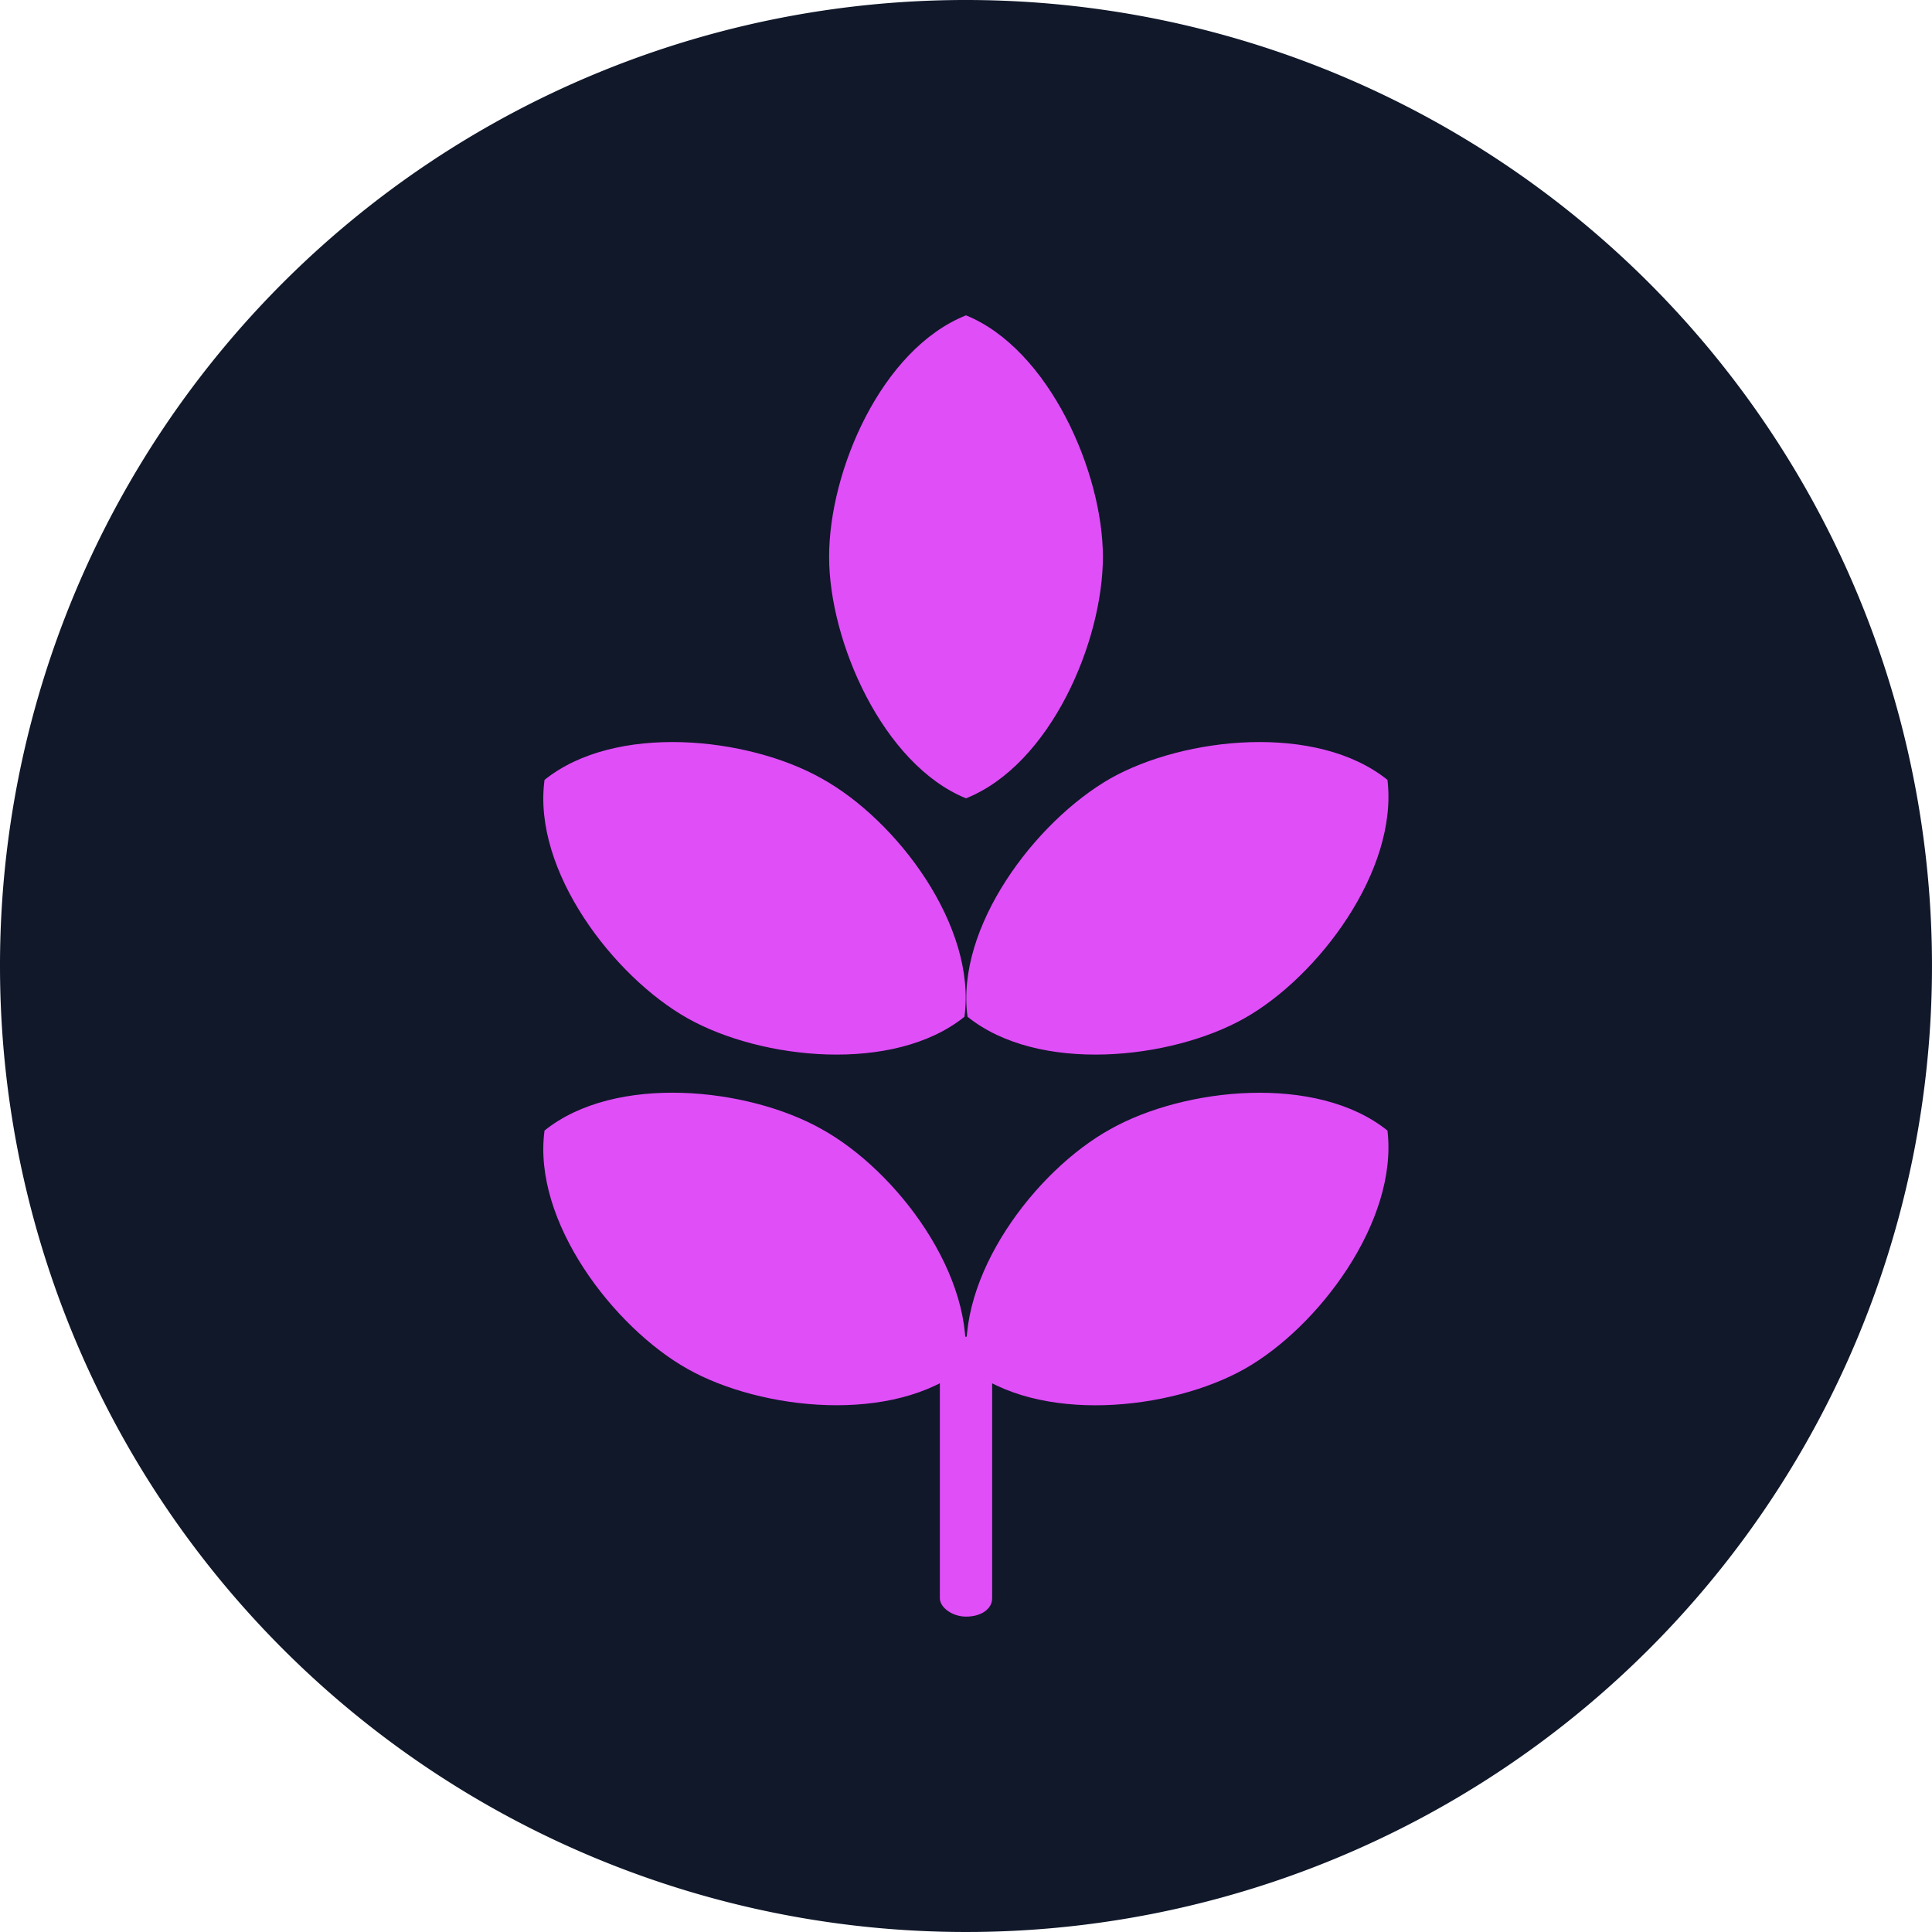 <svg xmlns="http://www.w3.org/2000/svg" viewBox="0 0 105 105"><defs><style>.cls-1{fill:#10182a;}.cls-2{fill:#e04ef8;}</style></defs><g id="Layer_2" data-name="Layer 2"><g id="Layer_1-2" data-name="Layer 1"><path id="Path_1288" data-name="Path 1288" class="cls-1" d="M52.5.0A52.5 52.5.0 1 1 0 52.5 52.482 52.482.0 0 1 52.5.0h0"/><path class="cls-2" d="M59.94 30.263c0-4.6-2.926-11.286-7.44-13.125-4.6 1.839-7.44 8.443-7.44 13.125.0 4.6 2.926 11.286 7.44 13.125C57.1 41.549 59.94 34.861 59.94 30.263z"/><path class="cls-2" d="M51.079 72.647V86.859c0 .5.669 1 1.421 1 .836.0 1.421-.418 1.421-1V72.647z"/><path class="cls-2" d="M52.584 55.259c3.845 3.093 11.035 2.341 15.047.083s8.36-8.025 7.775-12.957c-3.845-3.094-11.035-2.341-15.048-.084C56.262 44.642 51.915 50.41 52.584 55.259z"/><path class="cls-2" d="M37.369 55.342c4.012 2.258 11.2 3.01 15.047-.083.669-4.933-3.678-10.7-7.774-12.958-4.013-2.257-11.2-3.01-15.048.084C28.925 47.317 33.356 53.085 37.369 55.342z"/><path class="cls-2" d="M52.584 74.319c3.845 3.093 11.035 2.341 15.047.084s8.36-8.026 7.775-12.958c-3.845-3.093-11.035-2.341-15.048-.084C56.262 63.619 51.915 69.387 52.584 74.319z"/><path class="cls-2" d="M37.369 74.4c4.012 2.257 11.2 3.009 15.047-.084.669-4.932-3.678-10.7-7.774-12.958-4.013-2.257-11.2-3.009-15.048.084C28.925 66.377 33.356 72.146 37.369 74.4z"/></g></g></svg>